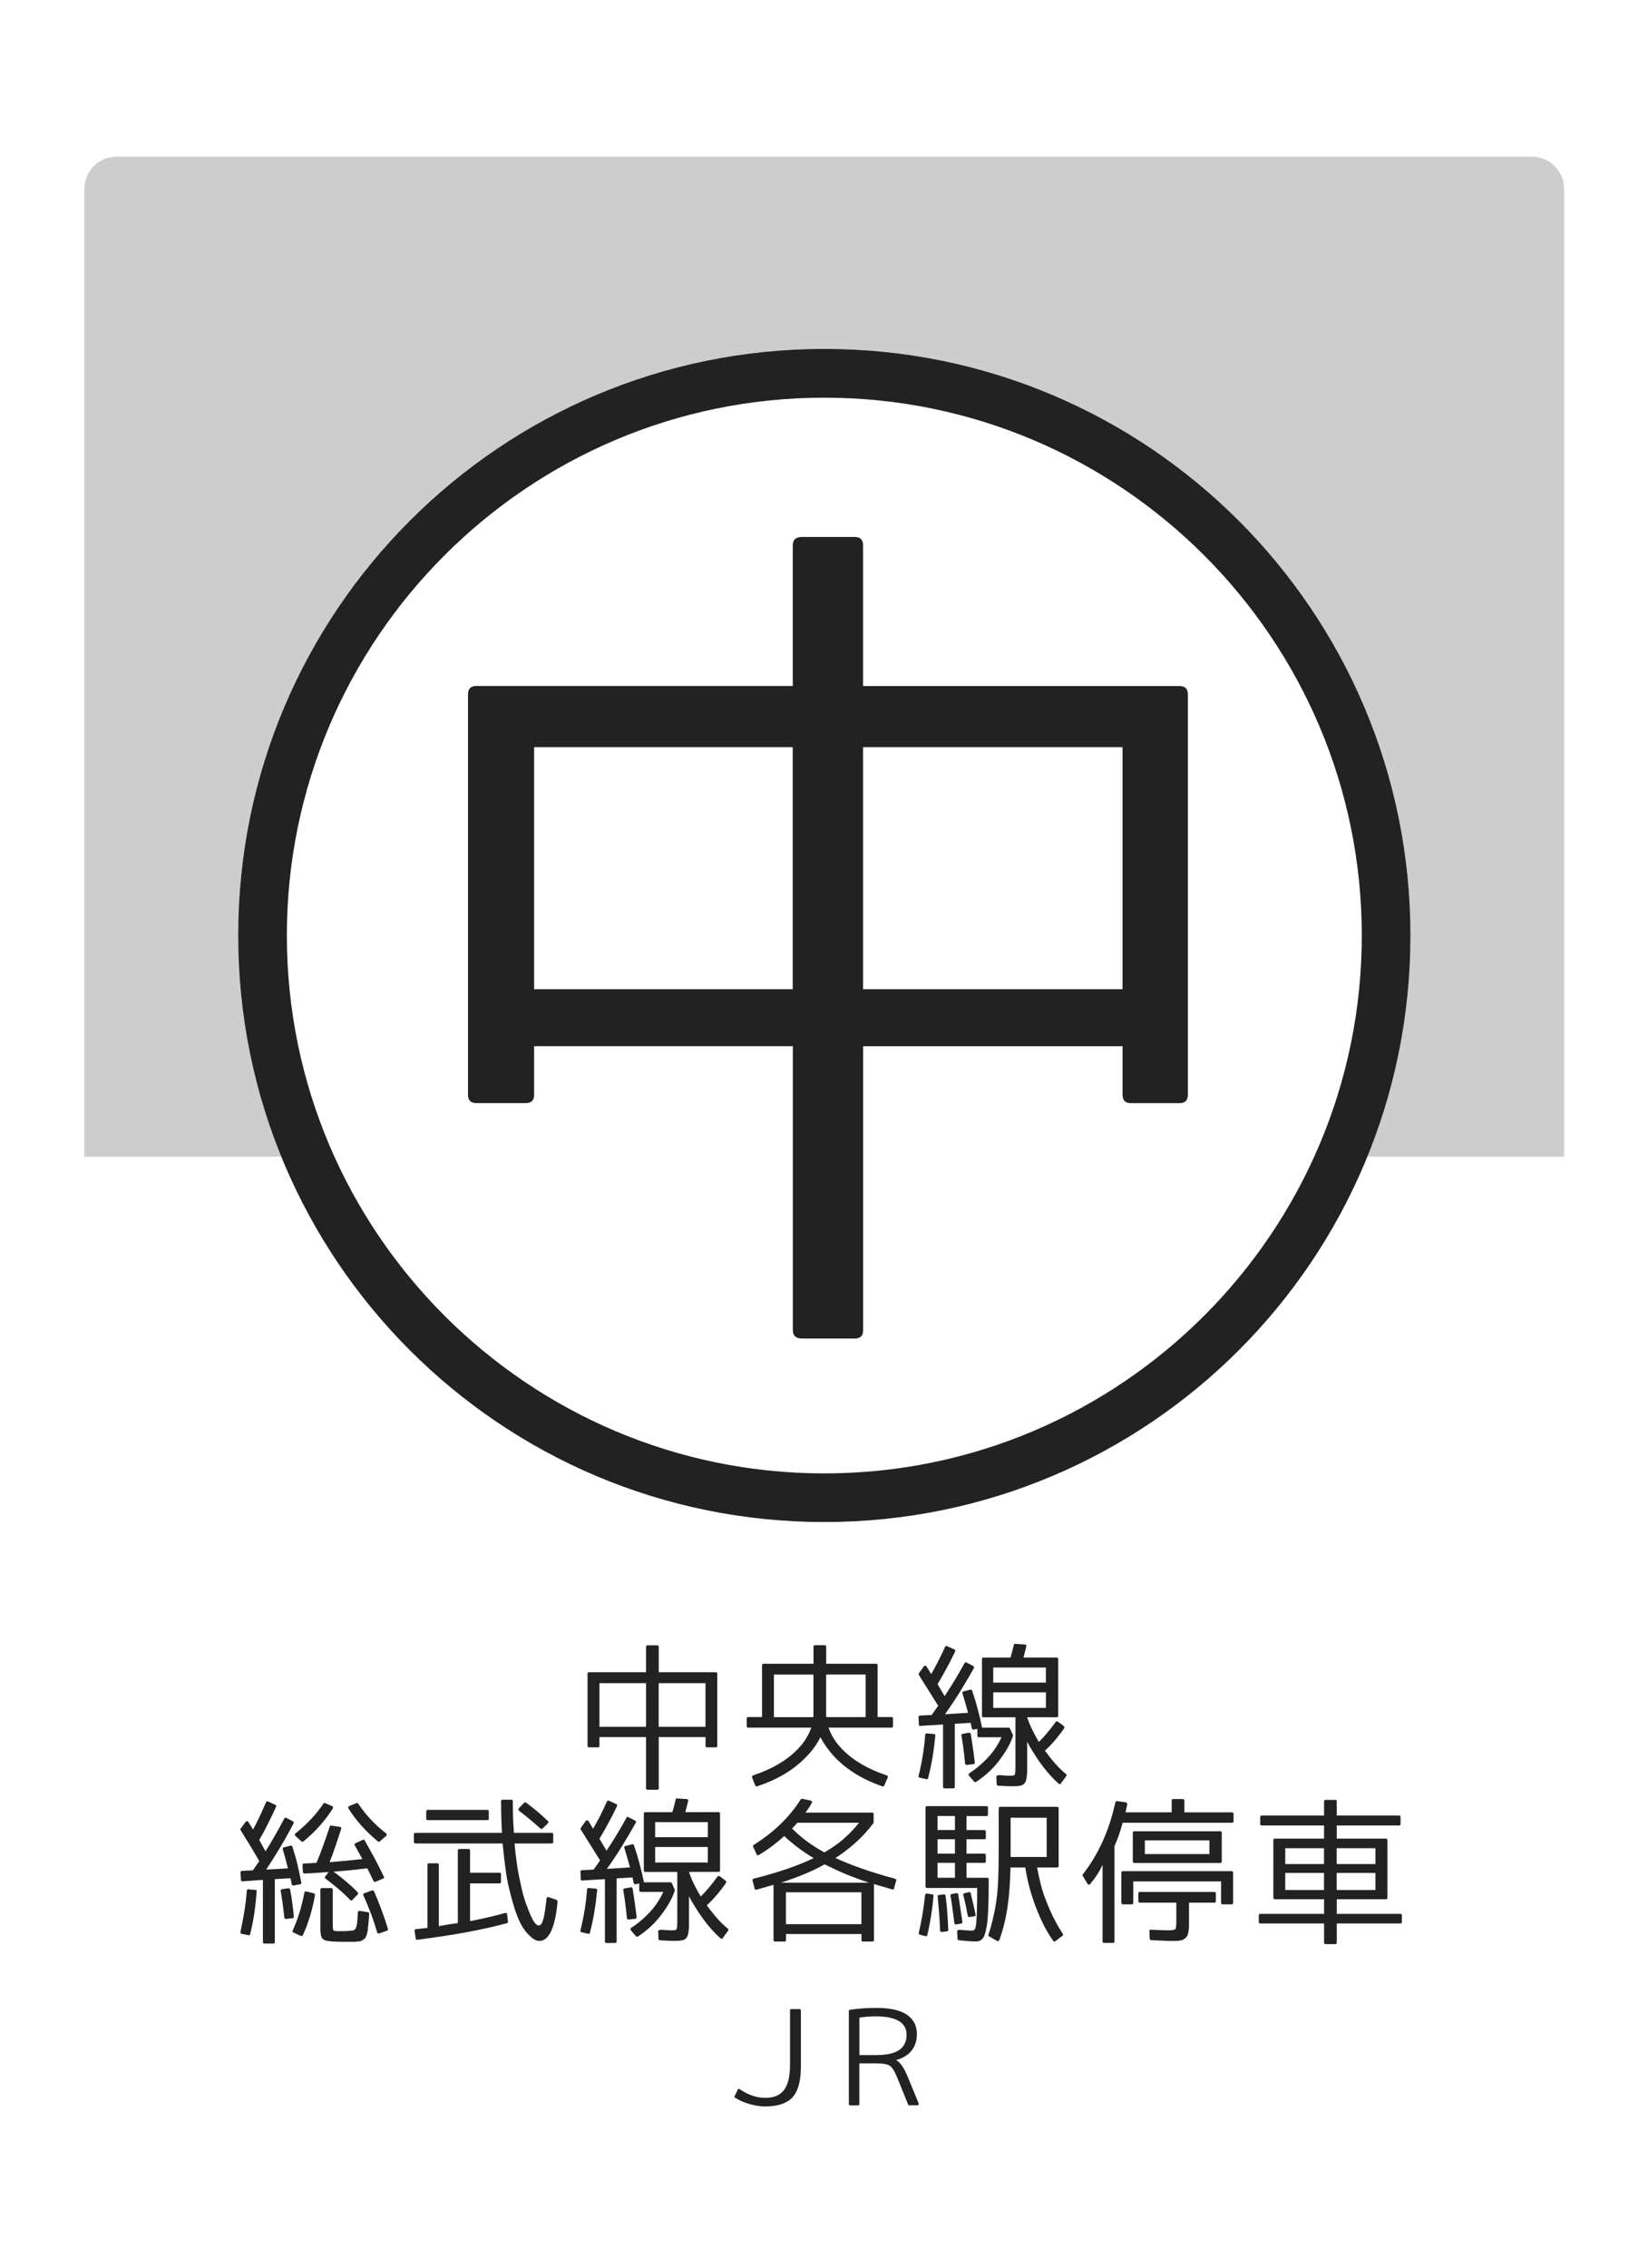 <?xml version="1.0" encoding="utf-8"?>
<!-- Generator: Adobe Illustrator 23.1.0, SVG Export Plug-In . SVG Version: 6.00 Build 0)  -->
<svg version="1.1" xmlns="http://www.w3.org/2000/svg" xmlns:xlink="http://www.w3.org/1999/xlink" x="0px" y="0px"
	 viewBox="0 0 256 352" style="enable-background:new 0 0 256 352;" xml:space="preserve">
<style type="text/css">
	.st0{fill:#FFFFFF;}
	.st1{opacity:0.4;fill:#828282;}
	.st2{fill:#222222;}
</style>
<g id="レイヤー_2">
	<rect class="st0" width="256" height="352"/>
</g>
<g id="レイヤー_1">
	<path class="st1" d="M242.98,179.55H13.11V29.32c0-2.76,2.24-5,5-5h219.86c2.76,0,5,2.24,5,5V179.55z"/>
	<circle class="st0" cx="128.05" cy="145.21" r="91.05"/>
	<path class="st2" d="M128.05,61.73c46.03,0,83.49,37.45,83.49,83.49c0,46.03-37.45,83.49-83.49,83.49
		c-46.03,0-83.49-37.45-83.49-83.49C44.56,99.18,82.01,61.73,128.05,61.73 M128.05,54.16C77.76,54.16,37,94.93,37,145.21
		c0,50.29,40.76,91.05,91.05,91.05c50.29,0,91.05-40.76,91.05-91.05C219.1,94.93,178.33,54.16,128.05,54.16L128.05,54.16z"/>
	<g>
		<path class="st2" d="M123.15,162.39H82.97v7.54c0,0.87-0.43,1.3-1.3,1.3H74c-0.87,0-1.3-0.43-1.3-1.3v-62.15
			c0-0.87,0.43-1.3,1.3-1.3h49.15V84.65c0-0.87,0.47-1.3,1.43-1.3h8.19c0.87,0,1.3,0.44,1.3,1.3v21.84h49.15
			c0.87,0,1.3,0.43,1.3,1.3v62.15c0,0.87-0.43,1.3-1.3,1.3h-7.54c-0.87,0-1.3-0.43-1.3-1.3v-7.54h-40.3v44.07
			c0,0.87-0.43,1.3-1.3,1.3h-8.19c-0.96,0-1.43-0.43-1.43-1.3V162.39z M82.97,115.98v37.57h40.17v-37.57H82.97z M174.37,115.98
			h-40.3v37.57h40.3V115.98z"/>
	</g>
	<g>
		<path class="st2" d="M100.36,269.64h-7.24V271c0,0.16-0.08,0.23-0.23,0.23H91.5c-0.16,0-0.23-0.08-0.23-0.23v-11.2
			c0-0.16,0.08-0.23,0.23-0.23h8.86v-3.94c0-0.16,0.09-0.23,0.26-0.23h1.48c0.16,0,0.23,0.08,0.23,0.23v3.94h8.86
			c0.16,0,0.23,0.08,0.23,0.23V271c0,0.16-0.08,0.23-0.23,0.23h-1.36c-0.16,0-0.23-0.08-0.23-0.23v-1.36h-7.27v7.95
			c0,0.16-0.08,0.23-0.23,0.23h-1.48c-0.17,0-0.26-0.08-0.26-0.23V269.64z M93.12,261.27v6.77h7.24v-6.77H93.12z M109.59,261.27
			h-7.27v6.77h7.27V261.27z"/>
		<path class="st2" d="M137.9,275.92l-0.54,1.24c-0.08,0.13-0.18,0.16-0.3,0.12c-1.55-0.53-2.94-1.18-4.18-1.95s-2.35-1.66-3.32-2.7
			c-0.92-1.02-1.63-2.01-2.11-2.98c-0.27,0.53-0.58,1.05-0.94,1.56s-0.77,0.99-1.22,1.44c-1,1.05-2.13,1.95-3.4,2.71
			s-2.68,1.39-4.24,1.91c-0.14,0.05-0.25,0.01-0.33-0.12l-0.49-1.24c-0.06-0.13-0.01-0.23,0.16-0.33c2.89-0.95,5.18-2.29,6.87-4.01
			c1.05-1.08,1.77-2.21,2.16-3.4h-9.8c-0.16,0-0.23-0.09-0.23-0.26v-1.15c0-0.16,0.08-0.23,0.23-0.23h2.16v-8.04
			c0-0.16,0.09-0.23,0.26-0.23h7.73v-2.65c0-0.16,0.09-0.23,0.26-0.23h1.48c0.16,0,0.23,0.08,0.23,0.23v2.65h7.76
			c0.16,0,0.23,0.08,0.23,0.23v8.04h2.13c0.17,0,0.26,0.08,0.26,0.23v1.15c0,0.17-0.09,0.26-0.26,0.26h-9.75
			c0.39,1.19,1.11,2.32,2.16,3.4c1.66,1.7,3.95,3.04,6.87,4.01C137.9,275.65,137.96,275.76,137.9,275.92z M126.36,265.89v-5.95
			h-6.14v6.61h6.12c0.02-0.08,0.02-0.17,0.02-0.27S126.36,266.04,126.36,265.89z M128.33,259.93v6.12c0,0.25,0.01,0.41,0.02,0.49
			h6.12v-6.61H128.33z"/>
		<path class="st2" d="M142.88,275.94c-0.17-0.03-0.23-0.13-0.19-0.28c0.53-2.13,0.88-4.25,1.03-6.38c0.03-0.17,0.12-0.24,0.26-0.21
			l1.08,0.09c0.16,0,0.23,0.09,0.23,0.26c-0.11,1.14-0.25,2.25-0.43,3.34s-0.41,2.17-0.69,3.25c-0.03,0.14-0.12,0.2-0.26,0.16
			L142.88,275.94z M150.73,262.28c0.16-0.03,0.25,0.02,0.28,0.16c0.33,0.95,0.62,1.91,0.87,2.86s0.48,1.91,0.68,2.88h4.13
			c0.09,0,0.16,0.04,0.19,0.12l0.47,1.03c0.02,0.05,0.02,0.09,0,0.14c-0.22,0.67-0.52,1.33-0.9,1.98s-0.84,1.32-1.37,2
			c-0.5,0.64-1.04,1.22-1.61,1.73s-1.18,0.98-1.84,1.41c-0.09,0.06-0.2,0.05-0.3-0.02l-0.8-0.94c-0.11-0.14-0.09-0.27,0.05-0.38
			c0.58-0.38,1.13-0.79,1.66-1.25s1.04-0.96,1.52-1.51c0.41-0.47,0.76-0.94,1.05-1.41s0.55-0.94,0.77-1.41h-3.52
			c-0.16,0-0.23-0.08-0.23-0.23v-1.08l-0.56,0.12c-0.16,0.02-0.26-0.05-0.3-0.19c-0.03-0.17-0.07-0.34-0.11-0.5
			s-0.07-0.29-0.08-0.36l-2.46,0.14v9.8c0,0.16-0.09,0.23-0.26,0.23h-1.34c-0.16,0-0.23-0.08-0.23-0.23v-9.68l-3.52,0.21
			c-0.16,0.03-0.23-0.04-0.23-0.21l-0.05-1.13c-0.03-0.14,0.04-0.23,0.21-0.26l1.83-0.09l1.01-1.43l-3-4.78
			c-0.05-0.09-0.05-0.18,0-0.26l0.75-1.05c0.06-0.09,0.14-0.14,0.23-0.13s0.17,0.06,0.23,0.15l0.7,1.15
			c0.7-1.19,1.42-2.59,2.16-4.22c0.06-0.14,0.16-0.18,0.3-0.12l1.13,0.52c0.16,0.05,0.2,0.16,0.12,0.33
			c-0.41,0.86-0.84,1.71-1.29,2.54s-0.93,1.68-1.43,2.52l1.1,1.85c0.59-0.89,1.14-1.76,1.65-2.61s0.99-1.68,1.44-2.5
			c0.08-0.16,0.19-0.19,0.33-0.09l1.01,0.52c0.14,0.06,0.18,0.17,0.12,0.33c-0.69,1.22-1.4,2.42-2.13,3.61s-1.52,2.38-2.37,3.56
			l3.59-0.23c-0.14-0.52-0.28-1.02-0.42-1.51s-0.29-1-0.45-1.51c-0.05-0.16,0.01-0.26,0.16-0.3L150.73,262.28z M150.52,268.96
			c0.16,0,0.25,0.07,0.28,0.21c0.14,0.84,0.26,1.63,0.36,2.36s0.19,1.41,0.27,2.05c0,0.17-0.07,0.26-0.21,0.26l-1.03,0.12
			c-0.16,0-0.25-0.08-0.28-0.23c-0.13-1.45-0.31-2.89-0.56-4.31c-0.03-0.16,0.03-0.25,0.19-0.28L150.52,268.96z M156.87,275.64
			c0.44,0,0.69-0.05,0.75-0.16c0.08-0.13,0.12-0.55,0.12-1.27v-7.64h-4.97c-0.16,0-0.23-0.08-0.23-0.23v-8.81
			c0-0.16,0.08-0.23,0.23-0.23h4.2c0.09-0.31,0.18-0.63,0.27-0.96s0.17-0.66,0.25-1.01c0.03-0.14,0.11-0.2,0.23-0.16l1.45,0.09
			c0.2,0,0.29,0.1,0.26,0.3c-0.06,0.28-0.13,0.56-0.21,0.84s-0.16,0.58-0.23,0.89h5.13c0.17,0,0.26,0.08,0.26,0.23v8.81
			c0,0.16-0.09,0.23-0.26,0.23h-4.55v0.05c0.23,0.67,0.5,1.32,0.81,1.95s0.64,1.23,1,1.83c0.89-0.88,1.75-1.9,2.58-3.07
			c0.09-0.13,0.22-0.15,0.38-0.07l0.91,0.68c0.09,0.13,0.11,0.24,0.05,0.35c-0.45,0.66-0.93,1.27-1.42,1.85s-1.01,1.12-1.56,1.62
			c0.55,0.75,1.09,1.43,1.63,2.04s1.09,1.14,1.65,1.59c0.11,0.11,0.12,0.22,0.02,0.33l-0.8,1.1c-0.11,0.17-0.23,0.19-0.38,0.05
			c-1.31-1.16-2.56-2.68-3.75-4.57c-0.53-0.83-0.91-1.48-1.13-1.95v3.84c0,0.3,0,0.55,0,0.75s-0.01,0.35-0.02,0.45
			c-0.03,0.17-0.05,0.33-0.06,0.48s-0.03,0.27-0.06,0.36c-0.08,0.3-0.16,0.48-0.23,0.54c-0.06,0.11-0.2,0.23-0.4,0.35h-0.05
			c-0.08,0.03-0.16,0.05-0.26,0.07s-0.21,0.04-0.35,0.07h-0.05c-0.08,0-0.2,0-0.35,0.01s-0.36,0.01-0.61,0.01
			c-0.2,0-0.48-0.01-0.82-0.02s-0.77-0.04-1.27-0.07c-0.14-0.03-0.21-0.12-0.21-0.26l-0.05-1.13c0-0.08,0.05-0.14,0.16-0.19
			s0.25-0.06,0.42-0.05C156.04,275.61,156.54,275.64,156.87,275.64z M154.29,261.18h8.18v-2.34h-8.18V261.18z M154.29,262.7v2.41
			h8.18v-2.41H154.29z"/>
		<path class="st2" d="M37.54,300.18c-0.16-0.05-0.22-0.15-0.19-0.3c0.23-1.06,0.44-2.13,0.61-3.19s0.3-2.13,0.38-3.21
			c0.03-0.17,0.12-0.24,0.26-0.21l1.05,0.09c0.08,0,0.14,0.02,0.19,0.07s0.05,0.11,0.02,0.19c-0.08,1.16-0.2,2.28-0.36,3.38
			s-0.38,2.17-0.64,3.23c-0.03,0.14-0.13,0.2-0.28,0.16L37.54,300.18z M45.13,286.49c0.13-0.05,0.22,0,0.28,0.14
			c0.31,0.94,0.58,1.87,0.8,2.79s0.41,1.85,0.59,2.79c0.05,0.16-0.02,0.25-0.19,0.28l-1.01,0.19c-0.14,0.02-0.23-0.05-0.28-0.19
			c-0.03-0.16-0.07-0.33-0.11-0.52s-0.07-0.33-0.08-0.42l-2.44,0.14v9.77c0,0.16-0.08,0.23-0.23,0.23H41.1
			c-0.17,0-0.26-0.08-0.26-0.23v-9.66l-3.16,0.23c-0.17,0-0.26-0.09-0.26-0.26l-0.05-1.1c-0.03-0.14,0.04-0.23,0.21-0.26l1.71-0.09
			l0.98-1.43c-0.34-0.61-0.75-1.31-1.23-2.1s-1.03-1.68-1.65-2.68c-0.06-0.08-0.06-0.16,0-0.26l0.75-1.03
			c0.06-0.08,0.14-0.12,0.23-0.13s0.16,0.04,0.21,0.13l0.73,1.17c0.36-0.66,0.7-1.34,1.03-2.04s0.66-1.43,0.98-2.18
			c0.05-0.16,0.16-0.2,0.33-0.14l1.1,0.52c0.16,0.06,0.2,0.16,0.14,0.3c-0.44,0.95-0.87,1.86-1.3,2.72s-0.87,1.67-1.32,2.44
			l0.98,1.76c0.52-0.83,1.02-1.66,1.5-2.51s0.95-1.7,1.41-2.58c0.08-0.14,0.19-0.17,0.33-0.09l1.01,0.52
			c0.14,0.08,0.17,0.2,0.09,0.35c-0.66,1.27-1.34,2.49-2.05,3.67s-1.44,2.34-2.19,3.48l3.38-0.19c-0.13-0.5-0.25-0.99-0.38-1.48
			s-0.27-0.97-0.42-1.45c-0.05-0.17,0.01-0.28,0.16-0.33L45.13,286.49z M44.78,293.1c0.16,0,0.25,0.06,0.28,0.19
			c0.14,0.7,0.26,1.4,0.35,2.1s0.17,1.39,0.23,2.1c0.03,0.17-0.04,0.26-0.21,0.26l-0.98,0.12c-0.08,0-0.14-0.02-0.2-0.06
			s-0.08-0.1-0.08-0.18c-0.13-1.2-0.31-2.57-0.56-4.1c-0.03-0.16,0.03-0.25,0.19-0.28L44.78,293.1z M48.74,293.89
			c0.13,0.05,0.19,0.14,0.19,0.28c-0.42,2.36-1.05,4.43-1.88,6.21c-0.08,0.14-0.19,0.18-0.33,0.12l-1.13-0.52
			c-0.14-0.08-0.18-0.19-0.12-0.33c0.38-0.81,0.71-1.7,1.02-2.67s0.57-2.03,0.79-3.19c0.03-0.16,0.13-0.22,0.3-0.19L48.74,293.89z
			 M51.58,280.35c0.08,0.03,0.13,0.08,0.14,0.15s0.01,0.14-0.02,0.22c-0.59,0.94-1.27,1.83-2.02,2.68s-1.6,1.66-2.55,2.43
			c-0.09,0.09-0.2,0.09-0.33-0.02l-0.89-0.82c-0.17-0.14-0.16-0.28,0.02-0.42c1.73-1.38,3.16-2.9,4.29-4.57
			c0.05-0.11,0.13-0.15,0.26-0.12L51.58,280.35z M55.12,286.46c-0.05-0.08-0.06-0.15-0.04-0.21s0.07-0.11,0.15-0.14l1.13-0.52
			c0.13-0.05,0.22-0.02,0.28,0.09c0.5,0.86,1,1.75,1.5,2.68s0.99,1.9,1.48,2.92c0.08,0.17,0.04,0.28-0.12,0.33l-1.17,0.49
			c-0.06,0.03-0.12,0.03-0.18,0s-0.1-0.07-0.13-0.12l-0.96-1.97c-1.06,0.13-2.03,0.23-2.89,0.32s-1.65,0.15-2.36,0.2
			c1.5,1.09,2.75,2.16,3.75,3.19c0.09,0.13,0.09,0.24,0,0.35l-0.82,0.84c-0.11,0.14-0.23,0.14-0.35,0
			c-0.59-0.61-1.21-1.19-1.85-1.73s-1.3-1.07-1.97-1.57c-0.06-0.03-0.1-0.08-0.11-0.15s0.01-0.13,0.06-0.18l0.54-0.7
			c-0.66,0.05-1.29,0.09-1.91,0.14s-1.23,0.08-1.84,0.09c-0.08,0.02-0.14,0-0.18-0.05s-0.07-0.11-0.08-0.19l-0.05-1.05
			c-0.02-0.08,0-0.14,0.05-0.19s0.11-0.07,0.19-0.07c0.42-0.02,0.79-0.03,1.11-0.05s0.59-0.03,0.81-0.05
			c0.36-0.84,0.71-1.73,1.04-2.66s0.68-1.92,1.02-2.96c0.03-0.14,0.11-0.2,0.23-0.16l1.34,0.19c0.19,0.03,0.26,0.14,0.21,0.33
			c-0.31,0.94-0.61,1.84-0.9,2.7s-0.59,1.68-0.9,2.46c1.78-0.14,3.48-0.3,5.09-0.49L55.12,286.46z M57.16,296.82
			c0.13,0,0.19,0.09,0.19,0.26c-0.02,0.27-0.03,0.53-0.05,0.79s-0.04,0.51-0.07,0.76c-0.05,0.36-0.08,0.64-0.09,0.83
			s-0.03,0.32-0.05,0.36c-0.03,0.17-0.07,0.32-0.11,0.45s-0.09,0.25-0.15,0.38c-0.06,0.16-0.19,0.3-0.38,0.42
			c-0.17,0.14-0.35,0.23-0.54,0.26l-0.8,0.09h-1.85c-0.33,0-0.64-0.01-0.94-0.02s-0.6-0.03-0.91-0.05c-0.7-0.05-1.15-0.2-1.34-0.45
			c-0.2-0.22-0.3-0.74-0.3-1.57v-6.02c0-0.16,0.09-0.23,0.26-0.23h1.43c0.16,0,0.23,0.08,0.23,0.23v5.34c0,0.27,0,0.47,0.01,0.61
			s0.03,0.25,0.07,0.32s0.1,0.12,0.19,0.14s0.21,0.04,0.39,0.04c0.2,0.02,0.39,0.02,0.57,0.01s0.35-0.01,0.5-0.01
			c0.3,0,0.65-0.02,1.05-0.07c0.31,0,0.54-0.07,0.68-0.21c0.11-0.11,0.21-0.38,0.3-0.8c0.03-0.14,0.05-0.36,0.07-0.67
			s0.04-0.69,0.07-1.16c0.03-0.19,0.14-0.27,0.33-0.23L57.16,296.82z M55.4,279.88c0.13-0.03,0.21,0.01,0.26,0.12
			c0.56,0.84,1.2,1.64,1.91,2.4s1.5,1.48,2.38,2.17c0.16,0.14,0.16,0.28,0.02,0.42l-0.94,0.82c-0.13,0.11-0.23,0.12-0.33,0.02
			c-1.86-1.52-3.38-3.22-4.57-5.11c-0.09-0.17-0.05-0.3,0.14-0.38L55.4,279.88z M57.77,293.45c0.14-0.05,0.25-0.01,0.33,0.12
			c0.41,0.94,0.79,1.89,1.15,2.85s0.7,1.96,1.01,2.99c0.03,0.14-0.02,0.23-0.14,0.28l-1.2,0.42c-0.17,0.05-0.28-0.01-0.33-0.16
			c-0.31-1.05-0.64-2.04-1-2.99s-0.73-1.86-1.14-2.73c-0.08-0.16-0.03-0.27,0.14-0.35L57.77,293.45z"/>
		<path class="st2" d="M83.79,301.28c-0.41,0-0.81-0.18-1.22-0.54c-0.47-0.38-0.91-0.87-1.31-1.48c-0.25-0.39-0.48-0.82-0.68-1.29
			s-0.4-0.98-0.59-1.55c-0.42-1.33-0.79-2.7-1.1-4.13c-0.16-0.75-0.29-1.6-0.41-2.54s-0.24-1.99-0.36-3.13l-0.05-0.47H64.55
			c-0.17,0-0.26-0.09-0.26-0.26v-1.15c0-0.16,0.09-0.23,0.26-0.23h13.43c-0.09-1.52-0.14-3.16-0.14-4.92c0-0.16,0.08-0.23,0.23-0.23
			h1.36c0.16,0,0.23,0.08,0.23,0.23c0,0.88,0.01,1.71,0.04,2.52s0.07,1.61,0.13,2.4h5.88c0.16,0,0.23,0.08,0.23,0.23v1.15
			c0,0.17-0.08,0.26-0.23,0.26h-5.77c0.03,0.52,0.08,1.05,0.15,1.59s0.14,1.12,0.22,1.71c0.08,0.55,0.18,1.12,0.3,1.71
			s0.26,1.22,0.4,1.88c0.13,0.58,0.25,1.09,0.39,1.52s0.26,0.82,0.39,1.15c0.17,0.42,0.32,0.79,0.43,1.1s0.22,0.55,0.32,0.73
			c0.25,0.52,0.46,0.87,0.63,1.05c0.2,0.2,0.36,0.3,0.47,0.3c0.17,0,0.33-0.09,0.47-0.28c0.06-0.08,0.13-0.23,0.21-0.46
			s0.16-0.53,0.23-0.9c0.11-0.56,0.23-1.41,0.35-2.53c0.03-0.22,0.15-0.3,0.35-0.23l1.22,0.42c0.05,0.02,0.08,0.07,0.11,0.18
			s0.03,0.21,0.01,0.34C86.19,299.33,85.26,301.28,83.79,301.28z M64.57,300.88l-0.16-1.15c-0.03-0.16,0.04-0.25,0.21-0.28
			l1.78-0.19v-9.8c0-0.16,0.08-0.23,0.23-0.23h1.31c0.16,0,0.23,0.08,0.23,0.23V299c0.2-0.05,0.44-0.09,0.71-0.14
			s0.55-0.09,0.82-0.14s0.54-0.09,0.79-0.12s0.46-0.06,0.63-0.09v-11.27c0-0.16,0.09-0.23,0.26-0.23h1.41
			c0.16,0,0.23,0.08,0.23,0.23v3.45h4.57c0.16,0,0.23,0.08,0.23,0.23v1.2c0,0.16-0.08,0.23-0.23,0.23h-4.57v5.86
			c0.97-0.19,1.9-0.38,2.8-0.59s1.79-0.43,2.66-0.68c0.2-0.03,0.3,0.05,0.3,0.26l0.12,1.1c0.03,0.13-0.02,0.2-0.16,0.23
			c-1.84,0.5-3.91,0.96-6.21,1.39s-4.87,0.82-7.71,1.18C64.66,301.11,64.57,301.04,64.57,300.88z M75.7,282.53h-9.23
			c-0.17,0-0.26-0.08-0.26-0.23v-1.1c0-0.17,0.09-0.26,0.26-0.26h9.23c0.16,0,0.23,0.09,0.23,0.26v1.1
			C75.94,282.45,75.86,282.53,75.7,282.53z M80.6,280.68l0.82-0.84c0.09-0.09,0.2-0.1,0.3-0.02c1.16,0.84,2.28,1.79,3.38,2.84
			c0.13,0.09,0.13,0.21,0.02,0.35l-0.84,0.82c-0.11,0.11-0.22,0.11-0.33,0c-0.58-0.52-1.14-1-1.68-1.45s-1.08-0.88-1.63-1.29
			C80.51,280.95,80.49,280.82,80.6,280.68z"/>
		<path class="st2" d="M90.35,299.94c-0.17-0.03-0.23-0.13-0.19-0.28c0.53-2.13,0.88-4.25,1.03-6.38c0.03-0.17,0.12-0.24,0.26-0.21
			l1.08,0.09c0.16,0,0.23,0.09,0.23,0.26c-0.11,1.14-0.25,2.25-0.43,3.34s-0.41,2.17-0.69,3.25c-0.03,0.14-0.12,0.2-0.26,0.16
			L90.35,299.94z M98.2,286.28c0.16-0.03,0.25,0.02,0.28,0.16c0.33,0.95,0.62,1.91,0.87,2.86s0.48,1.91,0.68,2.88h4.13
			c0.09,0,0.16,0.04,0.19,0.12l0.47,1.03c0.02,0.05,0.02,0.09,0,0.14c-0.22,0.67-0.52,1.33-0.9,1.98s-0.84,1.32-1.37,2
			c-0.5,0.64-1.04,1.22-1.61,1.73s-1.18,0.98-1.84,1.41c-0.09,0.06-0.2,0.05-0.3-0.02l-0.8-0.94c-0.11-0.14-0.09-0.27,0.05-0.38
			c0.58-0.38,1.13-0.79,1.66-1.25s1.04-0.96,1.52-1.51c0.41-0.47,0.76-0.94,1.05-1.41s0.55-0.94,0.77-1.41h-3.52
			c-0.16,0-0.23-0.08-0.23-0.23v-1.08l-0.56,0.12c-0.16,0.02-0.26-0.05-0.3-0.19c-0.03-0.17-0.07-0.34-0.11-0.5
			s-0.07-0.29-0.08-0.36l-2.46,0.14v9.8c0,0.16-0.09,0.23-0.26,0.23H94.2c-0.16,0-0.23-0.08-0.23-0.23v-9.68l-3.52,0.21
			c-0.16,0.03-0.23-0.04-0.23-0.21l-0.05-1.13c-0.03-0.14,0.04-0.23,0.21-0.26l1.83-0.09l1.01-1.43l-3-4.78
			c-0.05-0.09-0.05-0.18,0-0.26l0.75-1.05c0.06-0.09,0.14-0.14,0.23-0.13s0.17,0.06,0.23,0.15l0.7,1.15
			c0.7-1.19,1.42-2.59,2.16-4.22c0.06-0.14,0.16-0.18,0.3-0.12l1.13,0.52c0.16,0.05,0.2,0.16,0.12,0.33
			c-0.41,0.86-0.84,1.71-1.29,2.54s-0.93,1.68-1.43,2.52l1.1,1.85c0.59-0.89,1.14-1.76,1.65-2.61s0.99-1.68,1.44-2.5
			c0.08-0.16,0.19-0.19,0.33-0.09l1.01,0.52c0.14,0.06,0.18,0.17,0.12,0.33c-0.69,1.22-1.4,2.42-2.13,3.61s-1.52,2.38-2.37,3.56
			l3.59-0.23c-0.14-0.52-0.28-1.02-0.42-1.51s-0.29-1-0.45-1.51c-0.05-0.16,0.01-0.26,0.16-0.3L98.2,286.28z M97.99,292.96
			c0.16,0,0.25,0.07,0.28,0.21c0.14,0.84,0.26,1.63,0.36,2.36s0.19,1.41,0.27,2.05c0,0.17-0.07,0.26-0.21,0.26l-1.03,0.12
			c-0.16,0-0.25-0.08-0.28-0.23c-0.13-1.45-0.31-2.89-0.56-4.31c-0.03-0.16,0.03-0.25,0.19-0.28L97.99,292.96z M104.34,299.64
			c0.44,0,0.69-0.05,0.75-0.16c0.08-0.13,0.12-0.55,0.12-1.27v-7.64h-4.97c-0.16,0-0.23-0.08-0.23-0.23v-8.81
			c0-0.16,0.08-0.23,0.23-0.23h4.2c0.09-0.31,0.18-0.63,0.27-0.96s0.17-0.66,0.25-1.01c0.03-0.14,0.11-0.2,0.23-0.16l1.45,0.09
			c0.2,0,0.29,0.1,0.26,0.3c-0.06,0.28-0.13,0.56-0.21,0.84s-0.16,0.58-0.23,0.89h5.13c0.17,0,0.26,0.08,0.26,0.23v8.81
			c0,0.16-0.09,0.23-0.26,0.23h-4.55v0.05c0.23,0.67,0.5,1.32,0.81,1.95s0.64,1.23,1,1.83c0.89-0.88,1.75-1.9,2.58-3.07
			c0.09-0.13,0.22-0.15,0.38-0.07l0.91,0.68c0.09,0.13,0.11,0.24,0.05,0.35c-0.45,0.66-0.93,1.27-1.42,1.85s-1.01,1.12-1.56,1.62
			c0.55,0.75,1.09,1.43,1.63,2.04s1.09,1.14,1.65,1.59c0.11,0.11,0.12,0.22,0.02,0.33l-0.8,1.1c-0.11,0.17-0.23,0.19-0.38,0.05
			c-1.31-1.16-2.56-2.68-3.75-4.57c-0.53-0.83-0.91-1.48-1.13-1.95v3.84c0,0.3,0,0.55,0,0.75s-0.01,0.35-0.02,0.45
			c-0.03,0.17-0.05,0.33-0.06,0.48s-0.03,0.27-0.06,0.36c-0.08,0.3-0.16,0.48-0.23,0.54c-0.06,0.11-0.2,0.23-0.4,0.35h-0.05
			c-0.08,0.03-0.16,0.05-0.26,0.07s-0.21,0.04-0.35,0.07h-0.05c-0.08,0-0.2,0-0.35,0.01s-0.36,0.01-0.61,0.01
			c-0.2,0-0.48-0.01-0.82-0.02s-0.77-0.04-1.27-0.07c-0.14-0.03-0.21-0.12-0.21-0.26l-0.05-1.13c0-0.08,0.05-0.14,0.16-0.19
			s0.25-0.06,0.42-0.05C103.52,299.61,104.02,299.64,104.34,299.64z M101.77,285.18h8.18v-2.34h-8.18V285.18z M101.77,286.7v2.41
			h8.18v-2.41H101.77z"/>
		<path class="st2" d="M129.78,288.41c1.22,0.56,2.59,1.11,4.13,1.65s3.23,1.06,5.11,1.56c0.16,0.05,0.22,0.15,0.19,0.3l-0.33,1.2
			c-0.03,0.17-0.13,0.23-0.3,0.16c-0.56-0.17-1.08-0.32-1.55-0.45s-0.89-0.25-1.27-0.38v8.7c0,0.16-0.08,0.23-0.23,0.23h-1.48
			c-0.16,0-0.23-0.08-0.23-0.23v-0.94h-11.72v0.94c0,0.16-0.08,0.23-0.23,0.23h-1.45c-0.17,0-0.26-0.08-0.26-0.23v-8.58l-2.63,0.75
			c-0.17,0.06-0.27,0.01-0.3-0.16l-0.33-1.24c-0.03-0.16,0.03-0.26,0.19-0.3c3.84-0.98,6.95-2.05,9.3-3.19
			c-0.83-0.5-1.62-1.03-2.37-1.59s-1.48-1.17-2.2-1.83c-1.22,1.11-2.53,2.09-3.94,2.93c-0.06,0.05-0.13,0.06-0.2,0.04
			s-0.12-0.07-0.15-0.15l-0.54-1.17c-0.05-0.13-0.02-0.22,0.09-0.28c1.61-1.02,3.02-2.11,4.22-3.28s2.23-2.44,3.09-3.8
			c0.05-0.06,0.12-0.09,0.21-0.09l1.31,0.28c0.09,0.03,0.16,0.08,0.21,0.15s0.04,0.14-0.02,0.22c-0.28,0.52-0.61,1.02-0.98,1.5
			h10.36c0.16,0,0.23,0.08,0.23,0.23v1.29c0,0.06-0.02,0.11-0.05,0.14c-0.8,1.06-1.69,2.04-2.67,2.93S130.94,287.66,129.78,288.41z
			 M128.3,289.49l-0.21-0.09c-0.92,0.52-1.95,1.01-3.07,1.48s-2.35,0.92-3.68,1.36h13.66c-1.28-0.42-2.48-0.86-3.59-1.32
			S129.27,289.97,128.3,289.49z M122.09,298.68h11.72v-4.95h-11.72V298.68z M128.05,287.54c1.11-0.63,2.11-1.32,2.99-2.09
			s1.68-1.6,2.4-2.51h-9.59l-0.3,0.35c-0.13,0.13-0.23,0.23-0.3,0.32s-0.15,0.16-0.21,0.22
			C124.44,285.25,126.11,286.48,128.05,287.54z"/>
		<path class="st2" d="M142.91,300.32c-0.16-0.05-0.22-0.15-0.19-0.3c0.44-1.84,0.77-3.79,0.98-5.84c0.03-0.17,0.13-0.26,0.28-0.26
			l0.84,0.14c0.16,0,0.22,0.09,0.19,0.26c-0.09,1.08-0.22,2.12-0.38,3.12s-0.35,1.98-0.59,2.93c-0.03,0.17-0.13,0.23-0.3,0.16
			L142.91,300.32z M150.99,299.68c0.17,0,0.3-0.05,0.4-0.16c0.13-0.17,0.21-0.5,0.26-0.98c0.02-0.17,0.03-0.43,0.05-0.76
			s0.03-0.75,0.05-1.23c0.02-0.55,0.03-1.11,0.04-1.7s0.01-1.18,0.01-1.79h-7.8c-0.16,0-0.23-0.09-0.23-0.26v-12.21
			c0-0.16,0.08-0.23,0.23-0.23h9.21c0.17,0,0.26,0.08,0.26,0.23v1.08c0,0.16-0.09,0.23-0.26,0.23h-3.07v2.18h2.77
			c0.16,0,0.23,0.08,0.23,0.23v0.96c0,0.16-0.08,0.23-0.23,0.23h-2.77v2.23h2.77c0.16,0,0.23,0.09,0.23,0.26v0.91
			c0,0.17-0.08,0.26-0.23,0.26h-2.77v2.32h3.21c0.16,0,0.23,0.08,0.23,0.23v1.17c0,1.3-0.02,2.4-0.06,3.3s-0.09,1.63-0.15,2.18
			c-0.16,1.2-0.36,2-0.61,2.39c-0.25,0.41-0.63,0.61-1.15,0.61c-0.36,0-0.76-0.02-1.2-0.05s-0.93-0.08-1.48-0.14
			c-0.13-0.03-0.19-0.11-0.19-0.23l-0.05-1.13c0-0.08,0.04-0.14,0.12-0.2s0.18-0.07,0.3-0.06c0.39,0.05,0.74,0.08,1.04,0.09
			S150.74,299.68,150.99,299.68z M146.31,299.89c-0.16,0-0.25-0.08-0.28-0.23c-0.03-0.94-0.08-1.84-0.15-2.7s-0.14-1.71-0.22-2.55
			c-0.03-0.17,0.04-0.26,0.21-0.26l0.73-0.09c0.16-0.03,0.25,0.04,0.28,0.21c0.13,0.94,0.22,1.84,0.28,2.7s0.11,1.73,0.14,2.6
			c0,0.16-0.08,0.23-0.23,0.23L146.31,299.89z M148.34,284.07v-2.18h-2.7v2.18H148.34z M148.34,287.73v-2.23h-2.7v2.23H148.34z
			 M148.34,289.16h-2.7v2.32h2.7V289.16z M148.53,298.72c-0.08,0.02-0.14,0-0.2-0.04s-0.08-0.1-0.08-0.18
			c-0.08-0.61-0.16-1.27-0.26-1.98s-0.2-1.46-0.33-2.24c-0.03-0.16,0.03-0.25,0.19-0.28l0.73-0.14c0.17,0,0.27,0.08,0.28,0.23
			c0.11,0.72,0.21,1.43,0.32,2.12s0.21,1.4,0.32,2.12c0,0.17-0.07,0.26-0.21,0.26L148.53,298.72z M150.62,297.57
			c-0.16,0.03-0.25-0.03-0.28-0.19c-0.08-0.45-0.18-0.94-0.29-1.46s-0.25-1.11-0.41-1.75c-0.05-0.14,0.02-0.24,0.19-0.3l0.68-0.16
			c0.16-0.03,0.25,0.03,0.28,0.19c0.14,0.59,0.28,1.16,0.41,1.71s0.25,1.07,0.34,1.57c0.03,0.16-0.03,0.25-0.19,0.28L150.62,297.57z
			 M156.97,289.89c-0.03,1.19-0.08,2.27-0.15,3.23s-0.16,1.84-0.27,2.6c-0.14,1.02-0.32,1.97-0.54,2.86s-0.48,1.74-0.77,2.55
			c-0.08,0.19-0.2,0.23-0.38,0.14l-1.22-0.7c-0.11-0.06-0.14-0.16-0.09-0.28c0.27-0.8,0.5-1.62,0.7-2.47s0.38-1.77,0.52-2.75
			c0.14-0.95,0.24-2.06,0.29-3.32s0.08-2.68,0.08-4.25v-6.8c0-0.16,0.09-0.23,0.26-0.23h8.79c0.17,0,0.26,0.08,0.26,0.23v8.95
			c0,0.16-0.09,0.23-0.26,0.23h-3.09c0.17,0.89,0.36,1.76,0.57,2.6s0.47,1.66,0.79,2.46c0.75,1.97,1.63,3.71,2.63,5.23
			c0.09,0.13,0.07,0.23-0.07,0.33l-1.08,0.82c-0.14,0.09-0.25,0.08-0.33-0.05c-0.53-0.73-1.02-1.55-1.48-2.45s-0.88-1.89-1.29-2.96
			c-0.73-1.95-1.26-3.95-1.57-5.98H156.97z M156.99,288.25h5.6v-6.09h-5.6V288.25z"/>
		<path class="st2" d="M183.98,279.5v1.83h7.38c0.17,0,0.26,0.08,0.26,0.23v1.15c0,0.16-0.09,0.23-0.26,0.23h-16.97
			c-0.38,1.41-0.8,2.62-1.27,3.63v14.79c0,0.16-0.08,0.23-0.23,0.23h-1.36c-0.17,0-0.26-0.08-0.26-0.23v-11.91l-0.3,0.63
			c-0.22,0.42-0.46,0.82-0.74,1.21s-0.56,0.76-0.86,1.14c-0.06,0.08-0.14,0.11-0.22,0.11s-0.16-0.05-0.22-0.13l-0.73-1.22
			c-0.05-0.08-0.04-0.16,0.02-0.26c2.42-3.11,4.1-6.83,5.04-11.16c0.03-0.13,0.13-0.19,0.28-0.19l1.34,0.19
			c0.08,0.02,0.14,0.05,0.18,0.12s0.05,0.13,0.04,0.21c-0.05,0.25-0.09,0.48-0.14,0.68s-0.09,0.38-0.12,0.54h7.17v-1.83
			c0-0.16,0.08-0.23,0.23-0.23h1.5C183.9,279.27,183.98,279.35,183.98,279.5z M191.55,290.68v4.69c0,0.16-0.09,0.23-0.26,0.23h-1.38
			c-0.16,0-0.23-0.08-0.23-0.23v-3.33h-13.64v3.33c0,0.16-0.08,0.23-0.23,0.23h-1.36c-0.17,0-0.26-0.08-0.26-0.23v-4.69
			c0-0.16,0.09-0.23,0.26-0.23h16.85C191.46,290.45,191.55,290.53,191.55,290.68z M189.55,289.18H176.2c-0.16,0-0.23-0.09-0.23-0.26
			v-4.43c0-0.16,0.08-0.23,0.23-0.23h13.36c0.16,0,0.23,0.08,0.23,0.23v4.43C189.79,289.1,189.71,289.18,189.55,289.18z
			 M181.77,301.28c-0.27,0-0.64-0.01-1.14-0.04s-1.1-0.05-1.82-0.08c-0.14-0.03-0.21-0.11-0.21-0.23l-0.05-1.13
			c-0.03-0.2,0.05-0.29,0.26-0.26c0.67,0.03,1.23,0.05,1.68,0.07s0.78,0.02,1,0.02c0.58,0,0.94-0.05,1.08-0.16
			c0.11-0.13,0.16-0.55,0.16-1.27v-2.86h-5.67c-0.16,0-0.23-0.08-0.23-0.23v-1.2c0-0.16,0.08-0.23,0.23-0.23h11.58
			c0.16,0,0.23,0.08,0.23,0.23v1.2c0,0.16-0.08,0.23-0.23,0.23h-3.94v2.84c0,0.3,0,0.55,0,0.75s-0.01,0.35-0.02,0.45
			c-0.03,0.16-0.05,0.3-0.07,0.45s-0.04,0.27-0.07,0.4c-0.08,0.22-0.18,0.39-0.3,0.52c-0.16,0.16-0.34,0.28-0.54,0.38
			c-0.08,0.03-0.18,0.05-0.32,0.07s-0.29,0.04-0.46,0.07c-0.11,0-0.26,0-0.46,0.01S182.04,301.28,181.77,301.28z M177.84,285.67
			v2.13h10.03v-2.13H177.84z"/>
		<path class="st2" d="M195.76,282.08c0-0.17,0.09-0.26,0.26-0.26h9.66v-2.2c0-0.16,0.09-0.23,0.26-0.23h1.48
			c0.16,0,0.23,0.08,0.23,0.23v2.2h9.68c0.16,0,0.23,0.09,0.23,0.26v1.05c0,0.16-0.08,0.23-0.23,0.23h-9.68v2.04h7.64
			c0.16,0,0.23,0.08,0.23,0.23v8.95c0,0.16-0.08,0.23-0.23,0.23h-7.64v2.27h9.89c0.16,0,0.23,0.08,0.23,0.23v1.03
			c0,0.16-0.08,0.23-0.23,0.23h-9.89v2.98c0,0.16-0.08,0.23-0.23,0.23h-1.48c-0.17,0-0.26-0.08-0.26-0.23v-2.98h-9.91
			c-0.16,0-0.23-0.08-0.23-0.23v-1.03c0-0.16,0.08-0.23,0.23-0.23h9.91v-2.27h-7.62c-0.17,0-0.26-0.08-0.26-0.23v-8.95
			c0-0.16,0.09-0.23,0.26-0.23h7.62v-2.04h-9.66c-0.17,0-0.26-0.08-0.26-0.23V282.08z M205.67,286.89h-6.02v2.46h6.02V286.89z
			 M205.67,290.73h-6.02v2.65h6.02V290.73z M207.64,286.89v2.46h6.02v-2.46H207.64z M207.64,290.73v2.65h6.02v-2.65H207.64z"/>
	</g>
	<g>
		<path class="st2" d="M124.2,311.87c0.14,0,0.21,0.07,0.21,0.19v8.75c0,2.22-0.44,3.81-1.33,4.78c-0.87,0.92-2.27,1.38-4.19,1.38
			c-0.81,0-1.63-0.12-2.48-0.37c-0.85-0.25-1.6-0.58-2.23-0.99c-0.1-0.08-0.12-0.16-0.06-0.25l0.47-0.96
			c0.06-0.16,0.17-0.19,0.31-0.1c0.66,0.44,1.32,0.78,1.98,1c0.66,0.23,1.33,0.34,2.02,0.34c1.3,0,2.26-0.4,2.88-1.2
			c0.62-0.8,0.94-2.11,0.94-3.93v-8.46c0-0.13,0.06-0.19,0.19-0.19H124.2z"/>
		<path class="st2" d="M132.06,326.8c-0.13,0-0.2-0.06-0.2-0.2v-14.46c0-0.12,0.05-0.17,0.16-0.17c1.33-0.2,2.7-0.29,4.13-0.29
			c2.12,0,3.69,0.35,4.73,1.06s1.55,1.71,1.55,2.99c0,1.04-0.28,1.9-0.84,2.59c-0.56,0.69-1.34,1.17-2.36,1.44v0.04
			c0.6,0.3,1.2,1.18,1.81,2.65l1.66,4.04c0.04,0.08,0.04,0.15-0.01,0.21c-0.05,0.07-0.11,0.1-0.21,0.1h-1.25
			c-0.09,0-0.14-0.04-0.16-0.12l-1.7-4.19c-0.39-0.97-0.77-1.58-1.15-1.83c-0.36-0.25-1.08-0.37-2.14-0.37h-2.59v6.32
			c0,0.13-0.07,0.2-0.2,0.2H132.06z M133.5,319h2.59c1.64,0,2.84-0.26,3.6-0.79c0.76-0.53,1.14-1.31,1.14-2.35
			c0-1.91-1.61-2.87-4.81-2.87c-0.43,0-0.85,0.02-1.27,0.05c-0.42,0.03-0.83,0.08-1.25,0.15V319z"/>
	</g>
	<g>
	</g>
	<g>
	</g>
	<g>
	</g>
	<g>
	</g>
	<g>
	</g>
	<g>
	</g>
	<g>
	</g>
	<g>
	</g>
	<g>
	</g>
	<g>
	</g>
	<g>
	</g>
	<g>
	</g>
	<g>
	</g>
	<g>
	</g>
	<g>
	</g>
</g>
</svg>
